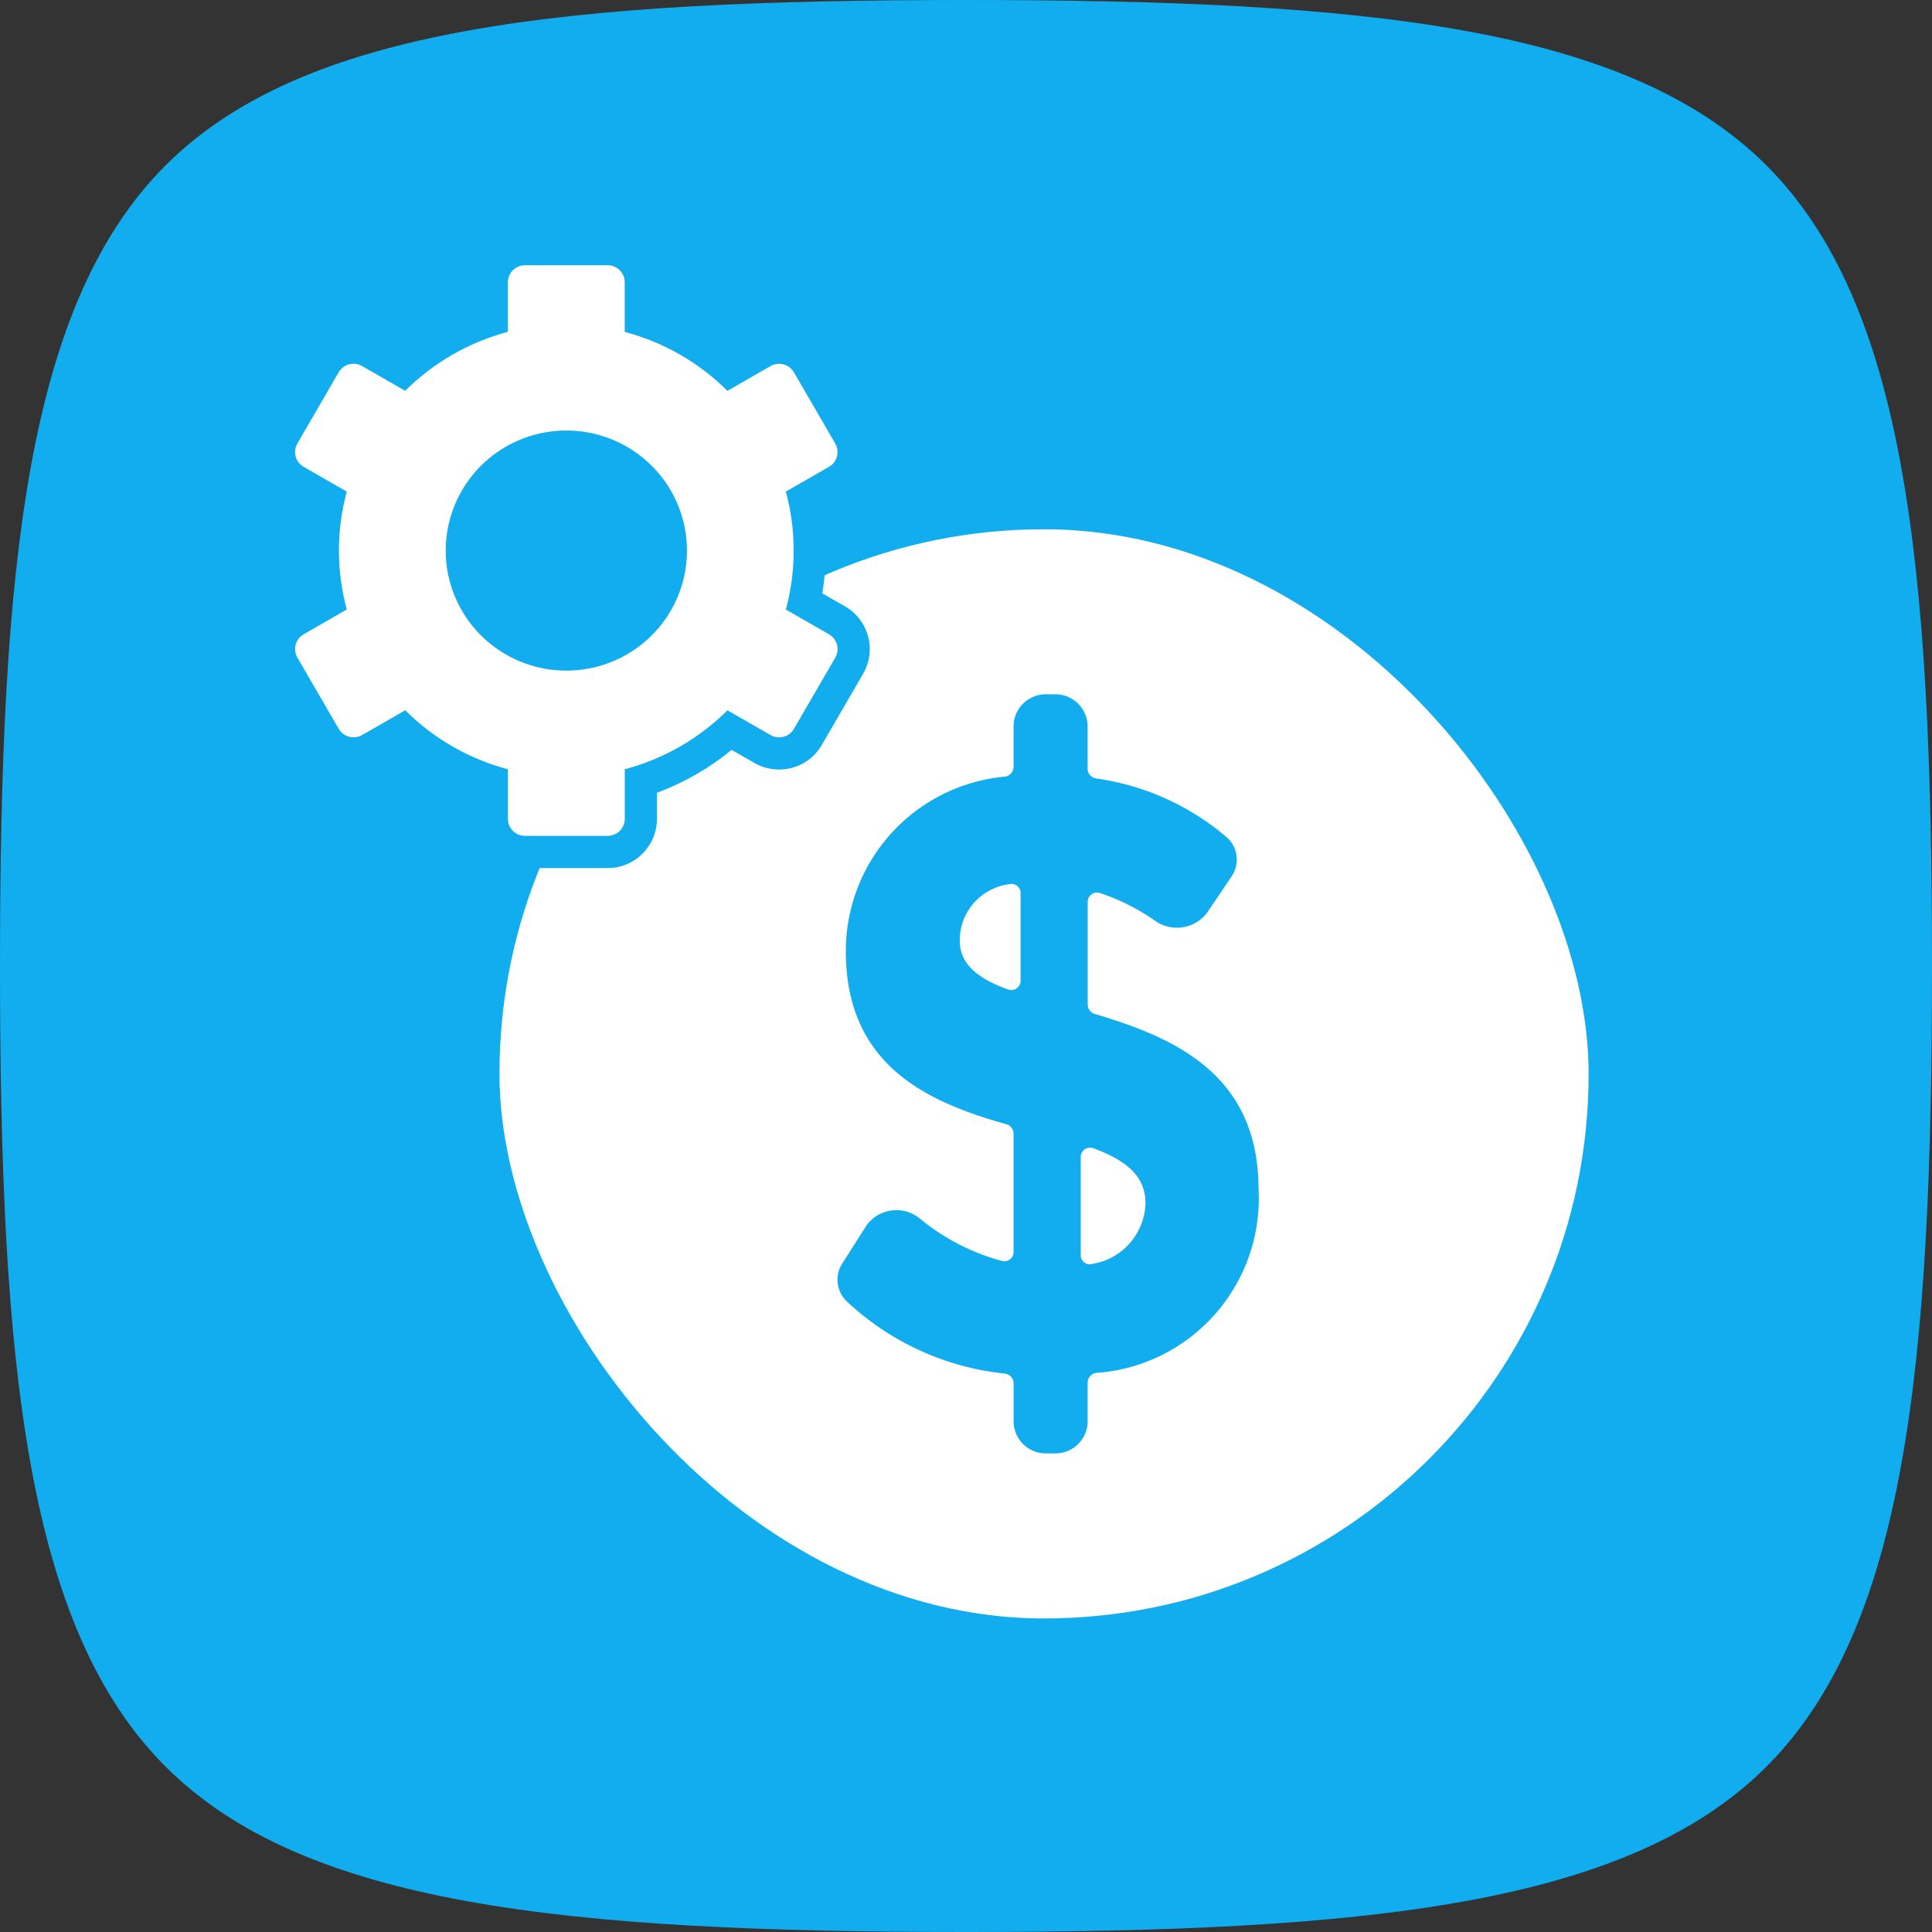 <svg xmlns="http://www.w3.org/2000/svg" width="60" height="60" viewBox="0 0 60 60">
  <rect x="0" y="0" width="60" height="60" fill="#333333" stroke="none"/>
  <g id="Grupo_2740" data-name="Grupo 2740" transform="translate(-791 -680)">
    <g id="Group_1030" data-name="Group 1030" transform="translate(791 680)">
      <path id="Caminho_1918" data-name="Caminho 1918" d="M30,60c-12.49,0-20.562-.841-24.861-5.139S0,42.49,0,30,.841,9.438,5.139,5.139,17.51,0,30,0,50.562.841,54.861,5.139,60,17.51,60,30s-.841,20.562-5.139,24.861S42.49,60,30,60Z" fill="#12adee"/>
      <rect id="Retângulo_980" data-name="Retângulo 980" width="36.825" height="36.825" rx="18.413" transform="translate(14.011 14.937)" fill="#fff" stroke="#12adee" stroke-width="3"/>
      <path id="Caminho_1920" data-name="Caminho 1920" d="M40.75,37.7c0-3.589-2.63-4.716-5.09-5.45a.3.3,0,0,1-.216-.289V28.775a.288.288,0,0,1,.376-.279,6.627,6.627,0,0,1,1.685.841,1.176,1.176,0,0,0,1.641-.221L39.9,28a.928.928,0,0,0-.14-1.235,7.927,7.927,0,0,0-4.052-1.826.308.308,0,0,1-.267-.3V23.325a1,1,0,0,0-1-1h-.3a1,1,0,0,0-1,1v1.257a.309.309,0,0,1-.267.3,5.437,5.437,0,0,0-4.942,5.425c0,3.559,2.556,4.687,4.988,5.371a.3.3,0,0,1,.221.29V39.64a.287.287,0,0,1-.357.284,6.759,6.759,0,0,1-2.532-1.3,1.147,1.147,0,0,0-1.682.2l-.74,1.164a.931.931,0,0,0,.121,1.181,8.444,8.444,0,0,0,4.92,2.252.307.307,0,0,1,.271.3V44.9a1,1,0,0,0,1,1h.3a1,1,0,0,0,1-1V43.7a.308.308,0,0,1,.266-.3A5.43,5.43,0,0,0,40.75,37.7Zm-9.279-7.713a1.755,1.755,0,0,1,1.559-1.767.279.279,0,0,1,.33.282v2.714a.289.289,0,0,1-.381.278C32.073,31.173,31.471,30.726,31.471,29.984Zm4.1,10.033a.28.28,0,0,1-.344-.28V36.7a.291.291,0,0,1,.391-.278c.957.358,1.62.822,1.62,1.711A1.964,1.964,0,0,1,35.57,40.017Z" transform="translate(-1.664 -0.763)" fill="#12adee"/>
      <g id="Caminho_1921" data-name="Caminho 1921" transform="translate(-16.191 -3.761)" fill="#fff">
        <path d="M 35.062 30.22 L 32.496 30.22 C 32.221 30.22 31.962 30.113 31.767 29.919 C 31.575 29.728 31.464 29.462 31.464 29.19 L 31.464 28.025 C 30.441 27.698 29.498 27.156 28.702 26.438 L 27.686 27.022 C 27.568 27.09 27.439 27.133 27.304 27.151 C 27.26 27.156 27.215 27.159 27.17 27.159 C 27.08 27.159 26.991 27.147 26.904 27.124 C 26.772 27.089 26.651 27.03 26.543 26.947 C 26.435 26.864 26.345 26.763 26.277 26.645 L 24.994 24.433 C 24.926 24.316 24.882 24.188 24.864 24.053 C 24.846 23.917 24.855 23.782 24.891 23.65 C 24.926 23.519 24.986 23.398 25.07 23.29 C 25.153 23.182 25.255 23.093 25.373 23.025 L 26.386 22.443 C 26.161 21.4 26.161 20.318 26.386 19.275 L 25.371 18.692 C 25.254 18.624 25.152 18.535 25.069 18.428 C 24.985 18.319 24.925 18.198 24.89 18.067 C 24.854 17.935 24.845 17.8 24.863 17.665 C 24.881 17.53 24.925 17.402 24.993 17.284 L 26.276 15.072 C 26.344 14.954 26.433 14.853 26.542 14.77 C 26.649 14.688 26.771 14.628 26.902 14.593 C 26.99 14.57 27.079 14.558 27.169 14.558 C 27.214 14.558 27.259 14.561 27.304 14.567 C 27.438 14.584 27.567 14.628 27.685 14.695 L 28.701 15.279 C 29.498 14.563 30.441 14.021 31.463 13.693 L 31.463 12.528 C 31.463 12.252 31.57 11.994 31.766 11.799 C 31.961 11.605 32.22 11.498 32.495 11.498 L 35.06 11.498 C 35.336 11.498 35.594 11.605 35.789 11.799 C 35.985 11.994 36.092 12.253 36.092 12.528 L 36.092 13.693 C 37.115 14.02 38.058 14.562 38.855 15.28 L 39.871 14.697 C 39.989 14.629 40.117 14.586 40.252 14.568 C 40.296 14.562 40.341 14.559 40.386 14.559 C 40.476 14.559 40.566 14.571 40.653 14.594 C 40.784 14.629 40.906 14.689 41.014 14.771 C 41.122 14.854 41.212 14.956 41.28 15.074 L 42.562 17.285 C 42.631 17.403 42.674 17.531 42.692 17.666 C 42.71 17.801 42.701 17.936 42.666 18.067 C 42.63 18.2 42.57 18.321 42.487 18.429 C 42.404 18.536 42.302 18.625 42.184 18.693 L 41.17 19.275 C 41.396 20.318 41.396 21.4 41.17 22.443 L 42.185 23.027 C 42.303 23.094 42.405 23.183 42.488 23.291 C 42.571 23.399 42.631 23.52 42.667 23.652 C 42.702 23.784 42.711 23.919 42.693 24.053 C 42.675 24.189 42.632 24.317 42.564 24.434 L 41.281 26.646 C 41.213 26.764 41.123 26.866 41.015 26.948 C 40.907 27.031 40.786 27.09 40.654 27.125 C 40.567 27.149 40.477 27.16 40.387 27.16 C 40.343 27.16 40.297 27.157 40.253 27.152 C 40.118 27.134 39.99 27.091 39.872 27.023 L 38.855 26.439 C 38.059 27.156 37.116 27.697 36.094 28.026 L 36.094 29.19 C 36.094 29.462 35.983 29.728 35.791 29.919 C 35.596 30.113 35.337 30.22 35.062 30.22 Z M 33.779 17.631 C 33.638 17.631 33.495 17.64 33.355 17.659 C 32.716 17.742 32.122 18.01 31.638 18.433 C 31.154 18.856 30.81 19.406 30.643 20.025 C 30.477 20.643 30.498 21.291 30.705 21.897 C 30.912 22.504 31.291 23.03 31.802 23.421 C 32.314 23.811 32.924 24.04 33.567 24.081 C 33.637 24.086 33.709 24.088 33.779 24.088 C 34.349 24.088 34.91 23.939 35.403 23.655 L 35.404 23.655 C 35.774 23.442 36.094 23.163 36.355 22.825 C 36.616 22.487 36.804 22.107 36.915 21.696 C 37.026 21.284 37.054 20.861 36.998 20.439 C 36.942 20.017 36.805 19.615 36.591 19.246 C 36.269 18.691 35.794 18.248 35.216 17.964 C 34.771 17.746 34.275 17.631 33.779 17.631 Z" stroke="none"/>
        <path d="M 32.495 11.998 C 32.354 11.998 32.218 12.054 32.119 12.153 C 32.019 12.253 31.963 12.388 31.963 12.528 L 31.963 14.067 C 30.757 14.388 29.657 15.019 28.774 15.898 L 27.435 15.129 C 27.375 15.094 27.308 15.071 27.239 15.062 C 27.169 15.053 27.099 15.058 27.031 15.076 C 26.964 15.094 26.901 15.125 26.845 15.167 C 26.79 15.21 26.743 15.263 26.708 15.323 L 25.426 17.535 C 25.391 17.595 25.368 17.661 25.359 17.73 C 25.35 17.799 25.354 17.869 25.372 17.937 C 25.391 18.004 25.422 18.067 25.464 18.122 C 25.507 18.177 25.56 18.223 25.621 18.258 L 26.961 19.028 C 26.635 20.227 26.635 21.491 26.961 22.69 L 25.622 23.459 C 25.561 23.494 25.508 23.54 25.466 23.595 C 25.423 23.65 25.392 23.713 25.374 23.781 C 25.356 23.848 25.351 23.918 25.36 23.987 C 25.369 24.056 25.392 24.122 25.427 24.183 L 26.709 26.394 C 26.744 26.454 26.791 26.507 26.846 26.55 C 26.902 26.592 26.965 26.623 27.033 26.641 C 27.1 26.659 27.171 26.664 27.24 26.655 C 27.309 26.646 27.376 26.623 27.437 26.588 L 28.776 25.819 C 29.657 26.7 30.757 27.332 31.964 27.65 L 31.964 29.19 C 31.964 29.331 32.02 29.466 32.12 29.565 C 32.22 29.664 32.355 29.72 32.496 29.72 L 35.062 29.72 C 35.203 29.72 35.338 29.664 35.438 29.565 C 35.538 29.466 35.594 29.331 35.594 29.19 L 35.594 27.651 C 36.8 27.331 37.9 26.699 38.782 25.821 L 40.121 26.589 C 40.182 26.624 40.248 26.647 40.318 26.656 C 40.387 26.665 40.458 26.66 40.525 26.642 C 40.593 26.624 40.656 26.593 40.711 26.551 C 40.767 26.509 40.813 26.456 40.848 26.395 L 42.131 24.184 C 42.166 24.124 42.189 24.057 42.198 23.988 C 42.207 23.919 42.202 23.849 42.184 23.782 C 42.166 23.715 42.135 23.652 42.092 23.596 C 42.05 23.541 41.997 23.495 41.936 23.46 L 40.596 22.69 C 40.921 21.491 40.921 20.227 40.596 19.028 L 41.935 18.259 C 41.995 18.225 42.048 18.178 42.091 18.123 C 42.134 18.068 42.165 18.005 42.183 17.938 C 42.201 17.871 42.206 17.8 42.197 17.732 C 42.187 17.662 42.165 17.596 42.13 17.536 L 40.847 15.324 C 40.812 15.264 40.766 15.211 40.71 15.169 C 40.655 15.126 40.591 15.095 40.524 15.077 C 40.456 15.059 40.386 15.055 40.317 15.064 C 40.247 15.073 40.18 15.095 40.12 15.13 L 38.781 15.899 C 37.9 15.019 36.799 14.387 35.592 14.068 L 35.592 12.528 C 35.592 12.388 35.536 12.253 35.437 12.153 C 35.337 12.054 35.201 11.998 35.06 11.998 L 32.495 11.998 M 35.651 24.09 L 35.653 24.089 C 35.011 24.457 34.274 24.629 33.534 24.58 C 32.795 24.532 32.087 24.267 31.499 23.818 C 30.911 23.369 30.47 22.757 30.232 22.058 C 29.994 21.36 29.969 20.607 30.161 19.895 C 30.352 19.182 30.752 18.543 31.309 18.056 C 31.866 17.57 32.556 17.259 33.29 17.163 C 34.025 17.067 34.772 17.189 35.436 17.516 C 36.101 17.842 36.653 18.357 37.024 18.995 C 37.27 19.42 37.429 19.888 37.494 20.373 C 37.558 20.859 37.525 21.353 37.398 21.826 C 37.27 22.299 37.051 22.742 36.751 23.131 C 36.451 23.519 36.078 23.845 35.651 24.09 M 32.495 10.998 L 35.06 10.998 C 35.469 10.998 35.853 11.157 36.142 11.445 C 36.433 11.734 36.592 12.119 36.592 12.528 L 36.592 13.337 C 37.435 13.649 38.22 14.1 38.913 14.67 L 39.622 14.263 C 39.797 14.163 39.987 14.098 40.186 14.072 C 40.386 14.046 40.588 14.059 40.781 14.111 C 40.977 14.163 41.157 14.252 41.317 14.374 C 41.478 14.497 41.611 14.648 41.712 14.823 L 42.995 17.034 C 43.096 17.209 43.161 17.399 43.188 17.6 C 43.214 17.801 43.201 18.002 43.149 18.197 C 43.096 18.394 43.006 18.574 42.883 18.734 C 42.76 18.894 42.608 19.026 42.433 19.127 L 41.728 19.531 C 41.877 20.41 41.876 21.309 41.728 22.188 L 42.434 22.593 C 42.609 22.693 42.76 22.825 42.884 22.985 C 43.008 23.146 43.097 23.326 43.15 23.521 C 43.202 23.718 43.216 23.918 43.189 24.119 C 43.162 24.32 43.098 24.51 42.996 24.685 L 41.713 26.897 C 41.612 27.072 41.479 27.223 41.318 27.346 C 41.159 27.468 40.978 27.556 40.783 27.608 C 40.59 27.66 40.386 27.673 40.188 27.647 C 39.988 27.621 39.798 27.557 39.623 27.457 L 38.913 27.049 C 38.22 27.618 37.435 28.068 36.594 28.381 L 36.594 29.19 C 36.594 29.594 36.43 29.989 36.143 30.274 C 35.854 30.561 35.47 30.72 35.062 30.72 L 32.496 30.72 C 32.088 30.72 31.703 30.561 31.414 30.273 C 31.128 29.989 30.964 29.594 30.964 29.19 L 30.964 28.381 C 30.122 28.069 29.337 27.618 28.644 27.048 L 27.935 27.455 C 27.759 27.556 27.569 27.62 27.369 27.646 C 27.174 27.672 26.968 27.659 26.775 27.607 C 26.58 27.556 26.4 27.467 26.239 27.344 C 26.079 27.222 25.946 27.071 25.844 26.895 L 24.562 24.684 C 24.46 24.51 24.395 24.319 24.369 24.119 C 24.342 23.917 24.355 23.716 24.408 23.52 C 24.461 23.325 24.55 23.145 24.674 22.984 C 24.797 22.824 24.949 22.692 25.124 22.591 L 25.828 22.187 C 25.68 21.308 25.68 20.41 25.828 19.531 L 25.122 19.125 C 24.947 19.025 24.796 18.893 24.673 18.733 C 24.549 18.572 24.459 18.392 24.407 18.197 C 24.354 18.001 24.341 17.8 24.367 17.599 C 24.394 17.399 24.459 17.208 24.561 17.033 L 25.843 14.821 C 25.945 14.646 26.077 14.495 26.238 14.373 C 26.398 14.25 26.578 14.162 26.773 14.11 C 26.968 14.058 27.171 14.045 27.369 14.071 C 27.569 14.097 27.759 14.161 27.934 14.262 L 28.644 14.67 C 29.337 14.101 30.121 13.65 30.963 13.337 L 30.963 12.528 C 30.963 12.118 31.123 11.734 31.413 11.445 C 31.702 11.157 32.087 10.998 32.495 10.998 Z M 35.155 23.222 C 35.468 23.042 35.739 22.806 35.959 22.52 C 36.179 22.234 36.339 21.913 36.432 21.566 C 36.526 21.218 36.549 20.861 36.502 20.504 C 36.455 20.148 36.339 19.809 36.159 19.497 C 35.886 19.028 35.484 18.653 34.995 18.413 C 34.512 18.176 33.954 18.084 33.42 18.154 C 32.879 18.225 32.377 18.452 31.967 18.81 C 31.558 19.167 31.267 19.632 31.126 20.155 C 30.986 20.677 31.004 21.224 31.178 21.736 C 31.353 22.248 31.674 22.693 32.106 23.023 C 32.538 23.354 33.055 23.547 33.599 23.582 C 34.141 23.618 34.685 23.491 35.154 23.222 L 35.155 23.222 Z" stroke="none" fill="#12adee"/>
      </g>
    </g>
  </g>
</svg>
